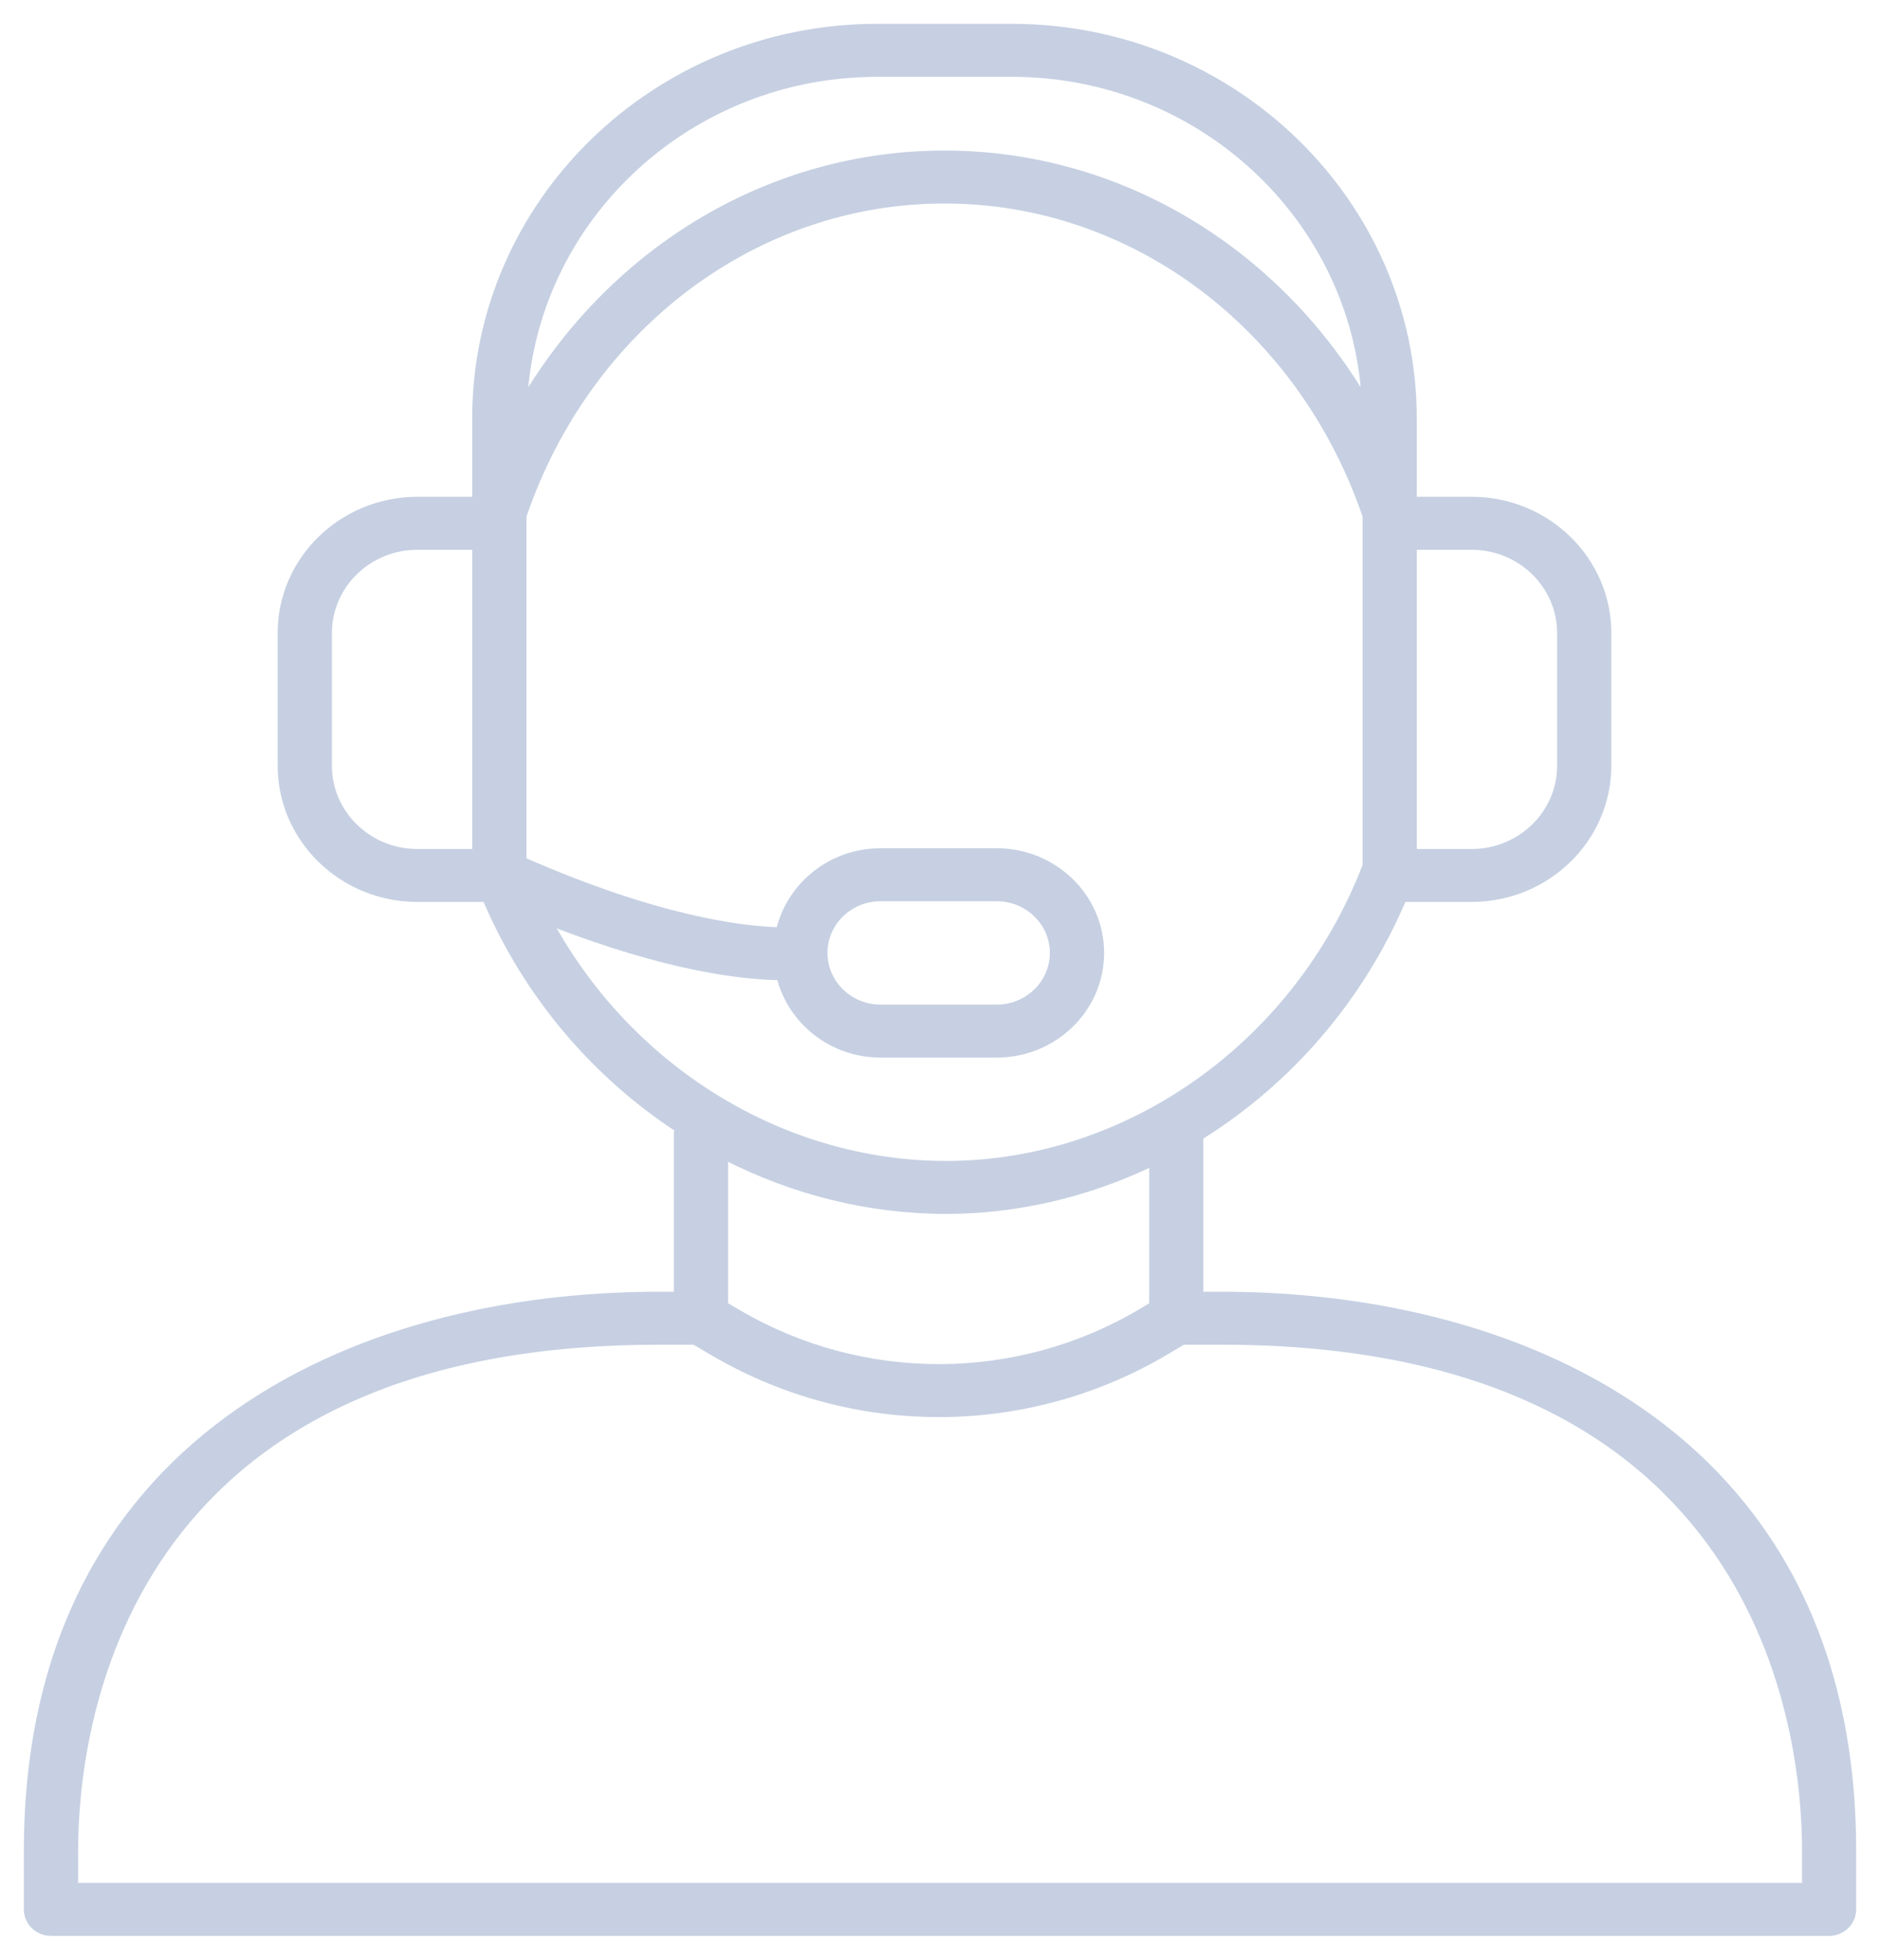 <svg width="71" height="74" viewBox="0 0 71 74" fill="none" xmlns="http://www.w3.org/2000/svg">
<mask id="path-1-outside-1_2267_12182" maskUnits="userSpaceOnUse" x="0" y="0" width="71" height="74" fill="black">
<rect fill="white" width="71" height="74"/>
<path fill-rule="evenodd" clip-rule="evenodd" d="M69.076 73H1.925L1.923 72.999C1.414 72.999 1 72.596 1 72.099L1.001 69.895C1.001 54.398 13.322 48.877 24.854 48.877H25.55V42.788C25.55 42.757 25.558 42.728 25.567 42.699C25.572 42.681 25.577 42.662 25.58 42.644C22.435 40.578 19.871 37.58 18.329 33.957H15.761C12.907 33.957 10.586 31.695 10.586 28.915V23.902C10.586 21.122 12.907 18.86 15.761 18.86H17.932V15.806C17.932 7.643 24.748 1 33.127 1H38.211C46.589 1 53.406 7.643 53.406 15.806V18.859H55.578C58.431 18.859 60.752 21.121 60.752 23.901V28.914C60.752 31.695 58.431 33.957 55.578 33.957H53.01C51.395 37.752 48.674 40.865 45.347 42.935V48.877H46.154C57.682 48.877 70 54.397 70 69.887V72.1C70 72.597 69.587 73 69.076 73ZM58.907 23.902V28.916C58.907 30.704 57.414 32.158 55.579 32.158H53.408V20.661H55.579C57.414 20.661 58.907 22.115 58.907 23.902ZM33.129 2.801H38.212C45.304 2.801 51.104 8.221 51.52 15.031C48.132 9.36 42.214 5.785 35.67 5.785C29.127 5.785 23.209 9.36 19.821 15.032C20.236 8.222 26.037 2.801 33.129 2.801V2.801ZM17.933 32.158H15.762C13.927 32.158 12.435 30.703 12.435 28.916V23.902C12.435 22.114 13.927 20.66 15.762 20.66H17.933V32.158ZM20.804 34.861C25.21 36.587 28.07 36.892 29.433 36.912C29.862 38.586 31.407 39.835 33.256 39.835H37.644C39.824 39.835 41.598 38.107 41.598 35.983C41.598 33.859 39.825 32.13 37.644 32.13H33.256C31.385 32.13 29.822 33.407 29.415 35.111C28.11 35.083 24.909 34.727 19.781 32.475L19.781 19.761V19.494C22.224 12.351 28.537 7.584 35.67 7.584C42.803 7.584 49.117 12.351 51.56 19.493V32.69C51.558 32.694 51.556 32.698 51.553 32.701C51.55 32.705 51.547 32.709 51.545 32.714C48.952 39.427 42.597 43.938 35.731 43.938C29.563 43.938 23.825 40.369 20.804 34.861L20.804 34.861ZM31.15 35.982C31.15 34.851 32.095 33.931 33.256 33.931H37.644C38.805 33.931 39.749 34.851 39.749 35.982C39.749 37.114 38.805 38.034 37.644 38.034H33.256C32.095 38.034 31.15 37.114 31.15 35.982ZM35.731 45.737C38.451 45.737 41.093 45.095 43.501 43.945V49.272L43.07 49.527C38.399 52.291 32.587 52.305 27.903 49.564L27.398 49.269V43.71C29.956 45.013 32.799 45.737 35.731 45.737ZM24.855 50.678C4.436 50.678 2.849 65.388 2.849 69.896L2.849 71.199H2.849C2.849 71.199 2.849 73.685 2.849 71.199H68.155L68.156 69.886C68.156 65.38 66.569 50.677 46.157 50.677H44.685L44.03 51.065C41.389 52.628 38.422 53.41 35.456 53.41C32.517 53.41 29.578 52.643 26.953 51.107L26.22 50.678H24.855Z"/>
</mask>
<path fill-rule="evenodd" clip-rule="evenodd" d="M69.076 73H1.925L1.923 72.999C1.414 72.999 1 72.596 1 72.099L1.001 69.895C1.001 54.398 13.322 48.877 24.854 48.877H25.55V42.788C25.55 42.757 25.558 42.728 25.567 42.699C25.572 42.681 25.577 42.662 25.58 42.644C22.435 40.578 19.871 37.58 18.329 33.957H15.761C12.907 33.957 10.586 31.695 10.586 28.915V23.902C10.586 21.122 12.907 18.86 15.761 18.86H17.932V15.806C17.932 7.643 24.748 1 33.127 1H38.211C46.589 1 53.406 7.643 53.406 15.806V18.859H55.578C58.431 18.859 60.752 21.121 60.752 23.901V28.914C60.752 31.695 58.431 33.957 55.578 33.957H53.01C51.395 37.752 48.674 40.865 45.347 42.935V48.877H46.154C57.682 48.877 70 54.397 70 69.887V72.1C70 72.597 69.587 73 69.076 73ZM58.907 23.902V28.916C58.907 30.704 57.414 32.158 55.579 32.158H53.408V20.661H55.579C57.414 20.661 58.907 22.115 58.907 23.902ZM33.129 2.801H38.212C45.304 2.801 51.104 8.221 51.52 15.031C48.132 9.36 42.214 5.785 35.67 5.785C29.127 5.785 23.209 9.36 19.821 15.032C20.236 8.222 26.037 2.801 33.129 2.801V2.801ZM17.933 32.158H15.762C13.927 32.158 12.435 30.703 12.435 28.916V23.902C12.435 22.114 13.927 20.66 15.762 20.66H17.933V32.158ZM20.804 34.861C25.21 36.587 28.07 36.892 29.433 36.912C29.862 38.586 31.407 39.835 33.256 39.835H37.644C39.824 39.835 41.598 38.107 41.598 35.983C41.598 33.859 39.825 32.13 37.644 32.13H33.256C31.385 32.13 29.822 33.407 29.415 35.111C28.11 35.083 24.909 34.727 19.781 32.475L19.781 19.761V19.494C22.224 12.351 28.537 7.584 35.67 7.584C42.803 7.584 49.117 12.351 51.56 19.493V32.69C51.558 32.694 51.556 32.698 51.553 32.701C51.55 32.705 51.547 32.709 51.545 32.714C48.952 39.427 42.597 43.938 35.731 43.938C29.563 43.938 23.825 40.369 20.804 34.861L20.804 34.861ZM31.15 35.982C31.15 34.851 32.095 33.931 33.256 33.931H37.644C38.805 33.931 39.749 34.851 39.749 35.982C39.749 37.114 38.805 38.034 37.644 38.034H33.256C32.095 38.034 31.15 37.114 31.15 35.982ZM35.731 45.737C38.451 45.737 41.093 45.095 43.501 43.945V49.272L43.07 49.527C38.399 52.291 32.587 52.305 27.903 49.564L27.398 49.269V43.71C29.956 45.013 32.799 45.737 35.731 45.737ZM24.855 50.678C4.436 50.678 2.849 65.388 2.849 69.896L2.849 71.199H2.849C2.849 71.199 2.849 73.685 2.849 71.199H68.155L68.156 69.886C68.156 65.38 66.569 50.677 46.157 50.677H44.685L44.03 51.065C41.389 52.628 38.422 53.41 35.456 53.41C32.517 53.41 29.578 52.643 26.953 51.107L26.22 50.678H24.855Z" fill="#C6D0E2"/>
<path d="M2.899 71.199L2.899 69.896H2.799L2.799 71.199H2.899ZM1.925 73L1.882 73.091L1.903 73.1H1.925V73ZM1.923 72.999L1.966 72.909L1.945 72.899H1.923V72.999ZM1 72.099L0.9 72.099V72.099H1ZM1.001 69.895L1.101 69.895V69.895H1.001ZM25.55 48.877V48.977H25.65V48.877H25.55ZM25.567 42.699L25.471 42.671L25.471 42.671L25.567 42.699ZM25.58 42.644L25.679 42.66L25.69 42.596L25.635 42.56L25.58 42.644ZM18.329 33.957L18.421 33.918L18.395 33.857H18.329V33.957ZM17.932 18.86V18.96H18.032V18.86H17.932ZM53.406 18.859H53.306V18.959H53.406V18.859ZM53.01 33.957V33.857H52.944L52.918 33.918L53.01 33.957ZM45.347 42.935L45.294 42.85L45.247 42.88V42.935H45.347ZM45.347 48.877H45.247V48.977H45.347V48.877ZM53.408 32.158H53.308V32.258H53.408V32.158ZM53.408 20.661V20.561H53.308V20.661H53.408ZM33.129 2.801V2.701H33.029V2.801H33.129ZM51.52 15.031L51.434 15.082L51.62 15.025L51.52 15.031ZM19.821 15.032L19.721 15.026L19.906 15.083L19.821 15.032ZM33.129 2.801V2.901H33.229V2.801H33.129ZM17.933 32.158V32.258H18.034V32.158H17.933ZM17.933 20.66H18.034V20.56H17.933V20.66ZM29.433 36.912L29.529 36.887L29.51 36.813L29.434 36.812L29.433 36.912ZM20.804 34.861L20.84 34.768L20.655 34.695L20.707 34.888L20.804 34.861ZM29.415 35.111L29.412 35.21L29.493 35.212L29.512 35.134L29.415 35.111ZM19.781 32.475L19.681 32.475L19.681 32.54L19.741 32.567L19.781 32.475ZM19.781 19.761H19.681V19.761L19.781 19.761ZM19.781 19.494L19.686 19.462L19.681 19.478V19.494H19.781ZM51.56 19.493H51.66V19.477L51.655 19.461L51.56 19.493ZM51.56 32.69L51.652 32.73L51.66 32.711V32.69H51.56ZM51.553 32.701L51.632 32.763L51.632 32.763L51.553 32.701ZM51.545 32.714L51.452 32.676L51.452 32.678L51.545 32.714ZM20.804 34.861L20.707 34.888L20.71 34.899L20.716 34.91L20.804 34.861ZM43.501 43.945H43.601V43.787L43.458 43.855L43.501 43.945ZM43.501 49.272L43.552 49.358L43.601 49.328V49.272H43.501ZM43.07 49.527L43.121 49.613L43.121 49.613L43.07 49.527ZM27.903 49.564L27.953 49.478L27.953 49.478L27.903 49.564ZM27.398 49.269H27.298V49.326L27.348 49.355L27.398 49.269ZM27.398 43.71L27.444 43.621L27.298 43.547V43.71H27.398ZM2.849 69.896H2.949H2.849ZM2.849 71.199V71.099H2.749L2.749 71.199L2.849 71.199ZM68.155 71.199V71.299H68.255L68.255 71.199L68.155 71.199ZM68.156 69.886L68.256 69.886V69.886H68.156ZM44.685 50.677V50.577H44.657L44.634 50.591L44.685 50.677ZM44.03 51.065L43.979 50.978H43.979L44.03 51.065ZM26.953 51.107L27.003 51.02L27.003 51.02L26.953 51.107ZM26.22 50.678L26.27 50.592L26.247 50.578H26.22V50.678ZM1.925 73.1H69.076V72.9H1.925V73.1ZM1.881 73.09L1.882 73.091L1.967 72.909L1.966 72.909L1.881 73.09ZM0.9 72.099C0.9 72.654 1.361 73.099 1.923 73.099V72.899C1.466 72.899 1.1 72.539 1.1 72.099H0.9ZM0.901 69.895L0.9 72.099L1.1 72.099L1.101 69.895L0.901 69.895ZM24.854 48.777C19.074 48.777 13.088 50.16 8.544 53.494C3.995 56.831 0.901 62.116 0.901 69.895H1.101C1.101 62.177 4.167 56.953 8.662 53.655C13.162 50.354 19.102 48.977 24.854 48.977V48.777ZM25.55 48.777H24.854V48.977H25.55V48.777ZM25.45 42.788V48.877H25.65V42.788H25.45ZM25.471 42.671C25.463 42.698 25.45 42.74 25.45 42.788H25.65C25.65 42.773 25.654 42.757 25.663 42.726L25.471 42.671ZM25.482 42.627C25.48 42.639 25.476 42.652 25.471 42.671L25.663 42.726C25.668 42.709 25.674 42.685 25.679 42.66L25.482 42.627ZM18.237 33.997C19.787 37.637 22.364 40.651 25.525 42.727L25.635 42.56C22.506 40.505 19.956 37.522 18.421 33.918L18.237 33.997ZM15.761 34.057H18.329V33.857H15.761V34.057ZM10.486 28.915C10.486 31.753 12.855 34.057 15.761 34.057V33.857C12.96 33.857 10.686 31.638 10.686 28.915H10.486ZM10.486 23.902V28.915H10.686V23.902H10.486ZM15.761 18.76C12.855 18.76 10.486 21.064 10.486 23.902H10.686C10.686 21.179 12.96 18.96 15.761 18.96V18.76ZM17.932 18.76H15.761V18.96H17.932V18.76ZM17.832 15.806V18.86H18.032V15.806H17.832ZM33.127 0.9C24.696 0.9 17.832 7.585 17.832 15.806H18.032C18.032 7.7 24.801 1.1 33.127 1.1V0.9ZM38.211 0.9H33.127V1.1H38.211V0.9ZM53.506 15.806C53.506 7.585 46.642 0.9 38.211 0.9V1.1C46.536 1.1 53.306 7.7 53.306 15.806H53.506ZM53.506 18.859V15.806H53.306V18.859H53.506ZM55.578 18.759H53.406V18.959H55.578V18.759ZM60.852 23.901C60.852 21.063 58.483 18.759 55.578 18.759V18.959C58.378 18.959 60.652 21.179 60.652 23.901H60.852ZM60.852 28.914V23.901H60.652V28.914H60.852ZM55.578 34.057C58.483 34.057 60.852 31.753 60.852 28.914H60.652C60.652 31.637 58.378 33.857 55.578 33.857V34.057ZM53.01 34.057H55.578V33.857H53.01V34.057ZM45.4 43.02C48.745 40.94 51.478 37.811 53.102 33.996L52.918 33.918C51.311 37.694 48.604 40.791 45.294 42.85L45.4 43.02ZM45.447 48.877V42.935H45.247V48.877H45.447ZM46.154 48.777H45.347V48.977H46.154V48.777ZM70.1 69.887C70.1 62.111 67.007 56.828 62.459 53.492C57.916 50.16 51.932 48.777 46.154 48.777V48.977C51.904 48.977 57.843 50.354 62.341 53.654C66.835 56.95 69.9 62.172 69.9 69.887H70.1ZM70.1 72.1V69.887H69.9V72.1H70.1ZM69.076 73.1C69.639 73.1 70.1 72.655 70.1 72.1H69.9C69.9 72.539 69.534 72.9 69.076 72.9V73.1ZM59.007 28.916V23.902H58.806V28.916H59.007ZM55.579 32.258C57.467 32.258 59.007 30.761 59.007 28.916H58.806C58.806 30.646 57.361 32.058 55.579 32.058V32.258ZM53.408 32.258H55.579V32.058H53.408V32.258ZM53.308 20.661V32.158H53.508V20.661H53.308ZM55.579 20.561H53.408V20.761H55.579V20.561ZM59.007 23.902C59.007 22.057 57.466 20.561 55.579 20.561V20.761C57.361 20.761 58.806 22.173 58.806 23.902H59.007ZM38.212 2.701H33.129V2.901H38.212V2.701ZM51.62 15.025C51.201 8.16 45.355 2.701 38.212 2.701V2.901C45.252 2.901 51.008 8.281 51.42 15.037L51.62 15.025ZM35.67 5.885C42.177 5.885 48.062 9.439 51.434 15.082L51.606 14.98C48.201 9.28 42.252 5.685 35.67 5.685V5.885ZM19.906 15.083C23.278 9.439 29.164 5.885 35.67 5.885V5.685C29.089 5.685 23.14 9.28 19.735 14.98L19.906 15.083ZM33.129 2.701C25.986 2.701 20.14 8.161 19.721 15.026L19.92 15.038C20.333 8.282 26.088 2.901 33.129 2.901V2.701ZM33.029 2.801V2.801H33.229V2.801H33.029ZM15.762 32.258H17.933V32.058H15.762V32.258ZM12.335 28.916C12.335 30.761 13.875 32.258 15.762 32.258V32.058C13.98 32.058 12.535 30.646 12.535 28.916H12.335ZM12.335 23.902V28.916H12.535V23.902H12.335ZM15.762 20.56C13.875 20.56 12.335 22.056 12.335 23.902H12.535C12.535 22.172 13.98 20.76 15.762 20.76V20.56ZM17.933 20.56H15.762V20.76H17.933V20.56ZM18.034 32.158V20.66H17.834V32.158H18.034ZM29.434 36.812C28.084 36.792 25.236 36.49 20.84 34.768L20.767 34.954C25.184 36.684 28.055 36.992 29.431 37.012L29.434 36.812ZM33.256 39.735C31.452 39.735 29.948 38.517 29.529 36.887L29.336 36.936C29.777 38.655 31.361 39.935 33.256 39.935V39.735ZM37.644 39.735H33.256V39.935H37.644V39.735ZM41.498 35.983C41.498 38.049 39.771 39.735 37.644 39.735V39.935C39.877 39.935 41.698 38.165 41.698 35.983H41.498ZM37.644 32.23C39.772 32.23 41.498 33.916 41.498 35.983H41.698C41.698 33.801 39.877 32.03 37.644 32.03V32.23ZM33.256 32.23H37.644V32.03H33.256V32.23ZM29.512 35.134C29.909 33.475 31.431 32.23 33.256 32.23V32.03C31.339 32.03 29.736 33.338 29.317 35.087L29.512 35.134ZM19.741 32.567C24.88 34.824 28.093 35.182 29.412 35.21L29.417 35.011C28.127 34.983 24.939 34.631 19.822 32.383L19.741 32.567ZM19.681 19.761L19.681 32.475L19.881 32.475L19.881 19.761L19.681 19.761ZM19.681 19.494V19.761H19.881V19.494H19.681ZM35.67 7.484C28.491 7.484 22.142 12.283 19.686 19.462L19.875 19.527C22.306 12.421 28.584 7.684 35.67 7.684V7.484ZM51.655 19.461C49.199 12.282 42.85 7.484 35.67 7.484V7.684C42.757 7.684 49.034 12.42 51.466 19.526L51.655 19.461ZM51.66 32.69V19.493H51.46V32.69H51.66ZM51.632 32.763C51.633 32.761 51.644 32.748 51.652 32.73L51.469 32.65C51.471 32.644 51.473 32.641 51.474 32.639C51.475 32.638 51.476 32.637 51.474 32.639L51.632 32.763ZM51.637 32.752C51.635 32.757 51.633 32.761 51.631 32.763C51.63 32.764 51.63 32.765 51.632 32.763L51.474 32.639C51.472 32.642 51.46 32.656 51.452 32.676L51.637 32.752ZM35.731 44.038C42.641 44.038 49.032 39.499 51.638 32.75L51.452 32.678C48.873 39.355 42.553 43.838 35.731 43.838V44.038ZM20.716 34.91C23.753 40.447 29.525 44.038 35.731 44.038V43.838C29.602 43.838 23.896 40.291 20.892 34.813L20.716 34.91ZM20.707 34.888L20.707 34.888L20.9 34.835L20.9 34.835L20.707 34.888ZM33.256 33.831C32.042 33.831 31.05 34.794 31.05 35.982H31.25C31.25 34.909 32.147 34.031 33.256 34.031V33.831ZM37.644 33.831H33.256V34.031H37.644V33.831ZM39.849 35.982C39.849 34.793 38.858 33.831 37.644 33.831V34.031C38.752 34.031 39.649 34.909 39.649 35.982H39.849ZM37.644 38.134C38.858 38.134 39.849 37.171 39.849 35.982H39.649C39.649 37.056 38.752 37.934 37.644 37.934V38.134ZM33.256 38.134H37.644V37.934H33.256V38.134ZM31.05 35.982C31.05 37.171 32.042 38.134 33.256 38.134V37.934C32.147 37.934 31.25 37.056 31.25 35.982H31.05ZM43.458 43.855C41.062 44.998 38.435 45.638 35.731 45.638V45.837C38.467 45.837 41.123 45.191 43.544 44.035L43.458 43.855ZM43.601 49.272V43.945H43.401V49.272H43.601ZM43.121 49.613L43.552 49.358L43.45 49.185L43.019 49.441L43.121 49.613ZM27.852 49.65C32.568 52.41 38.419 52.396 43.121 49.613L43.02 49.441C38.38 52.187 32.606 52.2 27.953 49.478L27.852 49.65ZM27.348 49.355L27.852 49.65L27.953 49.478L27.449 49.183L27.348 49.355ZM27.298 43.71V49.269H27.498V43.71H27.298ZM35.731 45.638C32.815 45.638 29.988 44.917 27.444 43.621L27.353 43.799C29.923 45.108 32.782 45.837 35.731 45.837V45.638ZM2.949 69.896C2.949 67.65 3.345 62.87 6.277 58.653C9.205 54.443 14.673 50.778 24.855 50.778V50.578C14.618 50.578 9.084 54.267 6.113 58.539C3.147 62.805 2.749 67.633 2.749 69.896H2.949ZM2.949 71.199L2.949 69.896H2.749L2.749 71.199H2.949ZM2.849 71.299H2.849V71.099H2.849V71.299ZM2.749 71.199C2.749 71.82 2.749 72.131 2.749 72.248C2.749 72.277 2.749 72.294 2.749 72.3C2.749 72.301 2.749 72.302 2.749 72.302C2.749 72.302 2.749 72.303 2.749 72.303C2.749 72.303 2.749 72.303 2.749 72.303C2.749 72.303 2.749 72.303 2.749 72.303C2.749 72.303 2.749 72.303 2.749 72.303C2.749 72.303 2.749 72.302 2.749 72.302C2.749 72.299 2.851 72.204 2.949 72.3C2.949 72.301 2.949 72.303 2.949 72.303C2.949 72.303 2.949 72.303 2.949 72.303C2.949 72.301 2.949 72.297 2.949 72.291C2.949 72.267 2.949 72.209 2.949 72.131C2.949 71.976 2.949 71.743 2.949 71.549C2.949 71.451 2.949 71.364 2.949 71.301C2.949 71.269 2.949 71.244 2.949 71.226C2.949 71.217 2.949 71.211 2.949 71.206C2.949 71.204 2.949 71.202 2.949 71.201C2.949 71.2 2.949 71.2 2.949 71.199C2.949 71.199 2.949 71.199 2.949 71.199C2.949 71.199 2.949 71.199 2.949 71.199C2.949 71.199 2.949 71.199 2.849 71.199C2.749 71.199 2.749 71.199 2.749 71.199C2.749 71.199 2.749 71.199 2.749 71.199C2.749 71.199 2.749 71.199 2.749 71.199C2.749 71.2 2.749 71.2 2.749 71.201C2.749 71.202 2.749 71.204 2.749 71.206C2.749 71.211 2.749 71.218 2.749 71.226C2.749 71.244 2.749 71.269 2.749 71.301C2.749 71.364 2.749 71.451 2.749 71.549C2.749 71.743 2.749 71.976 2.749 72.131C2.749 72.209 2.749 72.267 2.749 72.291C2.749 72.297 2.749 72.302 2.749 72.303C2.749 72.303 2.749 72.304 2.749 72.305C2.749 72.305 2.749 72.306 2.749 72.307C2.848 72.404 2.949 72.308 2.949 72.305C2.949 72.305 2.949 72.305 2.949 72.304C2.949 72.304 2.949 72.304 2.949 72.304C2.949 72.303 2.949 72.302 2.949 72.3C2.949 72.294 2.949 72.277 2.949 72.248C2.949 72.131 2.949 71.82 2.949 71.199H2.749ZM68.155 71.099H2.849V71.299H68.155V71.099ZM68.056 69.886L68.055 71.199L68.255 71.199L68.256 69.886L68.056 69.886ZM46.157 50.777C56.336 50.777 61.802 54.441 64.729 58.649C67.66 62.864 68.056 67.642 68.056 69.886H68.256C68.256 67.624 67.858 62.798 64.893 58.535C61.923 54.265 56.39 50.577 46.157 50.577V50.777ZM44.685 50.777H46.157V50.577H44.685V50.777ZM44.081 51.151L44.736 50.763L44.634 50.591L43.979 50.978L44.081 51.151ZM35.456 53.51C38.44 53.51 41.424 52.723 44.081 51.151L43.979 50.978C41.353 52.532 38.405 53.31 35.456 53.31V53.51ZM26.902 51.193C29.543 52.738 32.5 53.51 35.456 53.51V53.31C32.535 53.31 29.612 52.547 27.003 51.02L26.902 51.193ZM26.169 50.764L26.902 51.193L27.003 51.02L26.27 50.592L26.169 50.764ZM24.855 50.778H26.22V50.578H24.855V50.778Z" fill="#C6D0E2" mask="url(#path-1-outside-1_2267_12182)"/>
</svg>
